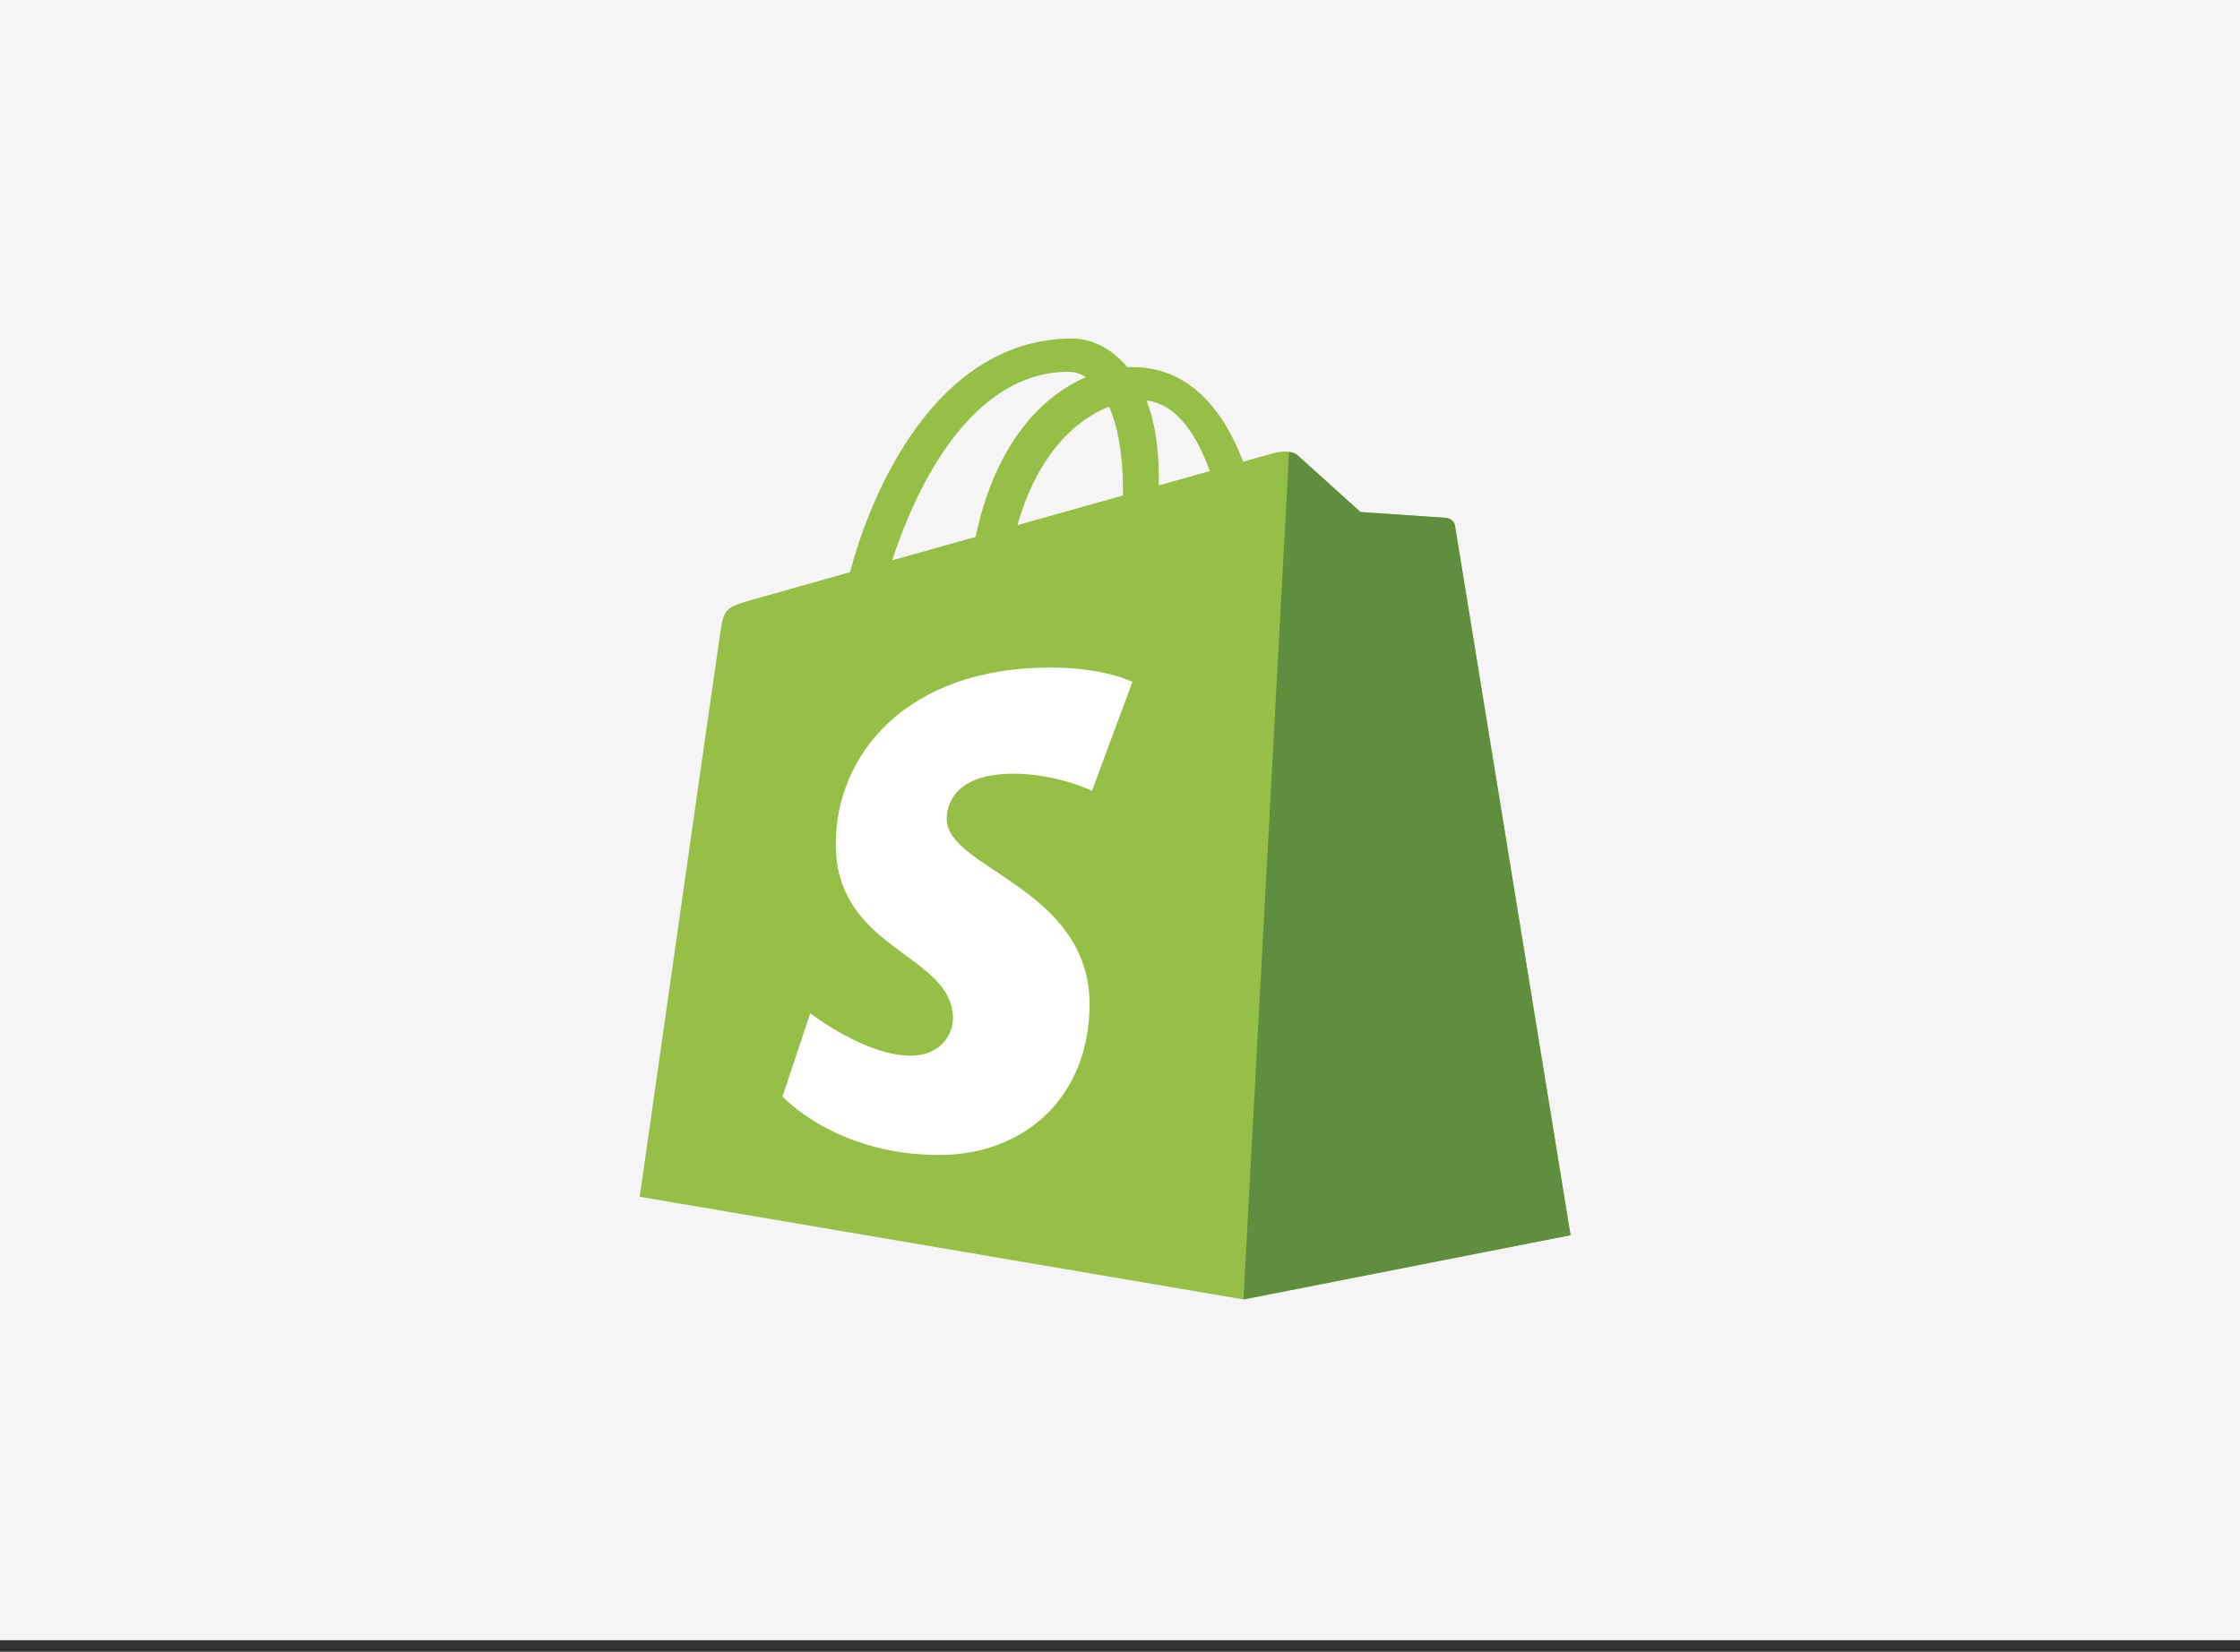 <svg width="160" height="118" viewBox="0 0 160 118" fill="none" xmlns="http://www.w3.org/2000/svg">
<rect x="0" y="0" width="160" height="118" fill="#333333" stroke="none"/>
<rect width="160" height="117.176" fill="#F5F5F5"/>
<path d="M103.927 37.55C103.875 37.205 103.542 37.014 103.267 36.993C102.993 36.972 97.181 36.581 97.181 36.581C97.181 36.581 93.145 32.943 92.702 32.54C92.259 32.138 91.393 32.26 91.057 32.35C91.008 32.363 90.175 32.596 88.799 32.983C87.45 29.461 85.071 26.224 80.885 26.224C80.769 26.224 80.65 26.228 80.531 26.235C79.341 24.805 77.866 24.184 76.593 24.184C66.841 24.184 62.183 35.251 60.722 40.875C56.933 41.941 54.241 42.699 53.897 42.797C51.782 43.399 51.715 43.46 51.438 45.269C51.229 46.639 45.695 85.494 45.695 85.494L88.817 92.829L112.181 88.24C112.181 88.24 103.979 37.895 103.927 37.55ZM86.415 33.652L82.766 34.678C82.768 34.444 82.769 34.215 82.769 33.963C82.769 31.774 82.434 30.012 81.897 28.614C84.054 28.86 85.491 31.088 86.415 33.652ZM79.222 29.049C79.821 30.413 80.211 32.37 80.211 35.012C80.211 35.148 80.21 35.271 80.209 35.396C77.836 36.063 75.257 36.788 72.673 37.515C74.124 32.431 76.844 29.975 79.222 29.049ZM76.325 26.559C76.746 26.559 77.169 26.688 77.575 26.942C74.45 28.277 71.1 31.64 69.686 38.355L63.729 40.029C65.386 34.908 69.321 26.559 76.325 26.559Z" fill="#95BF46"/>
<path d="M103.267 36.992C102.993 36.972 97.181 36.581 97.181 36.581C97.181 36.581 93.145 32.943 92.702 32.54C92.536 32.39 92.313 32.313 92.079 32.281L88.819 92.829L112.181 88.24C112.181 88.24 103.979 37.895 103.928 37.55C103.875 37.205 103.542 37.014 103.267 36.992Z" fill="#5E8E3E"/>
<path d="M80.885 48.714L78.004 56.494C78.004 56.494 75.48 55.271 72.386 55.271C67.85 55.271 67.621 57.855 67.621 58.507C67.621 62.06 77.824 63.422 77.824 71.745C77.824 78.294 73.249 82.511 67.081 82.511C59.678 82.511 55.893 78.328 55.893 78.328L57.875 72.383C57.875 72.383 61.766 75.416 65.049 75.416C67.195 75.416 68.068 73.882 68.068 72.761C68.068 68.126 59.697 67.919 59.697 60.303C59.697 53.892 64.765 47.688 74.996 47.688C78.938 47.688 80.885 48.714 80.885 48.714Z" fill="white"/>
</svg>
